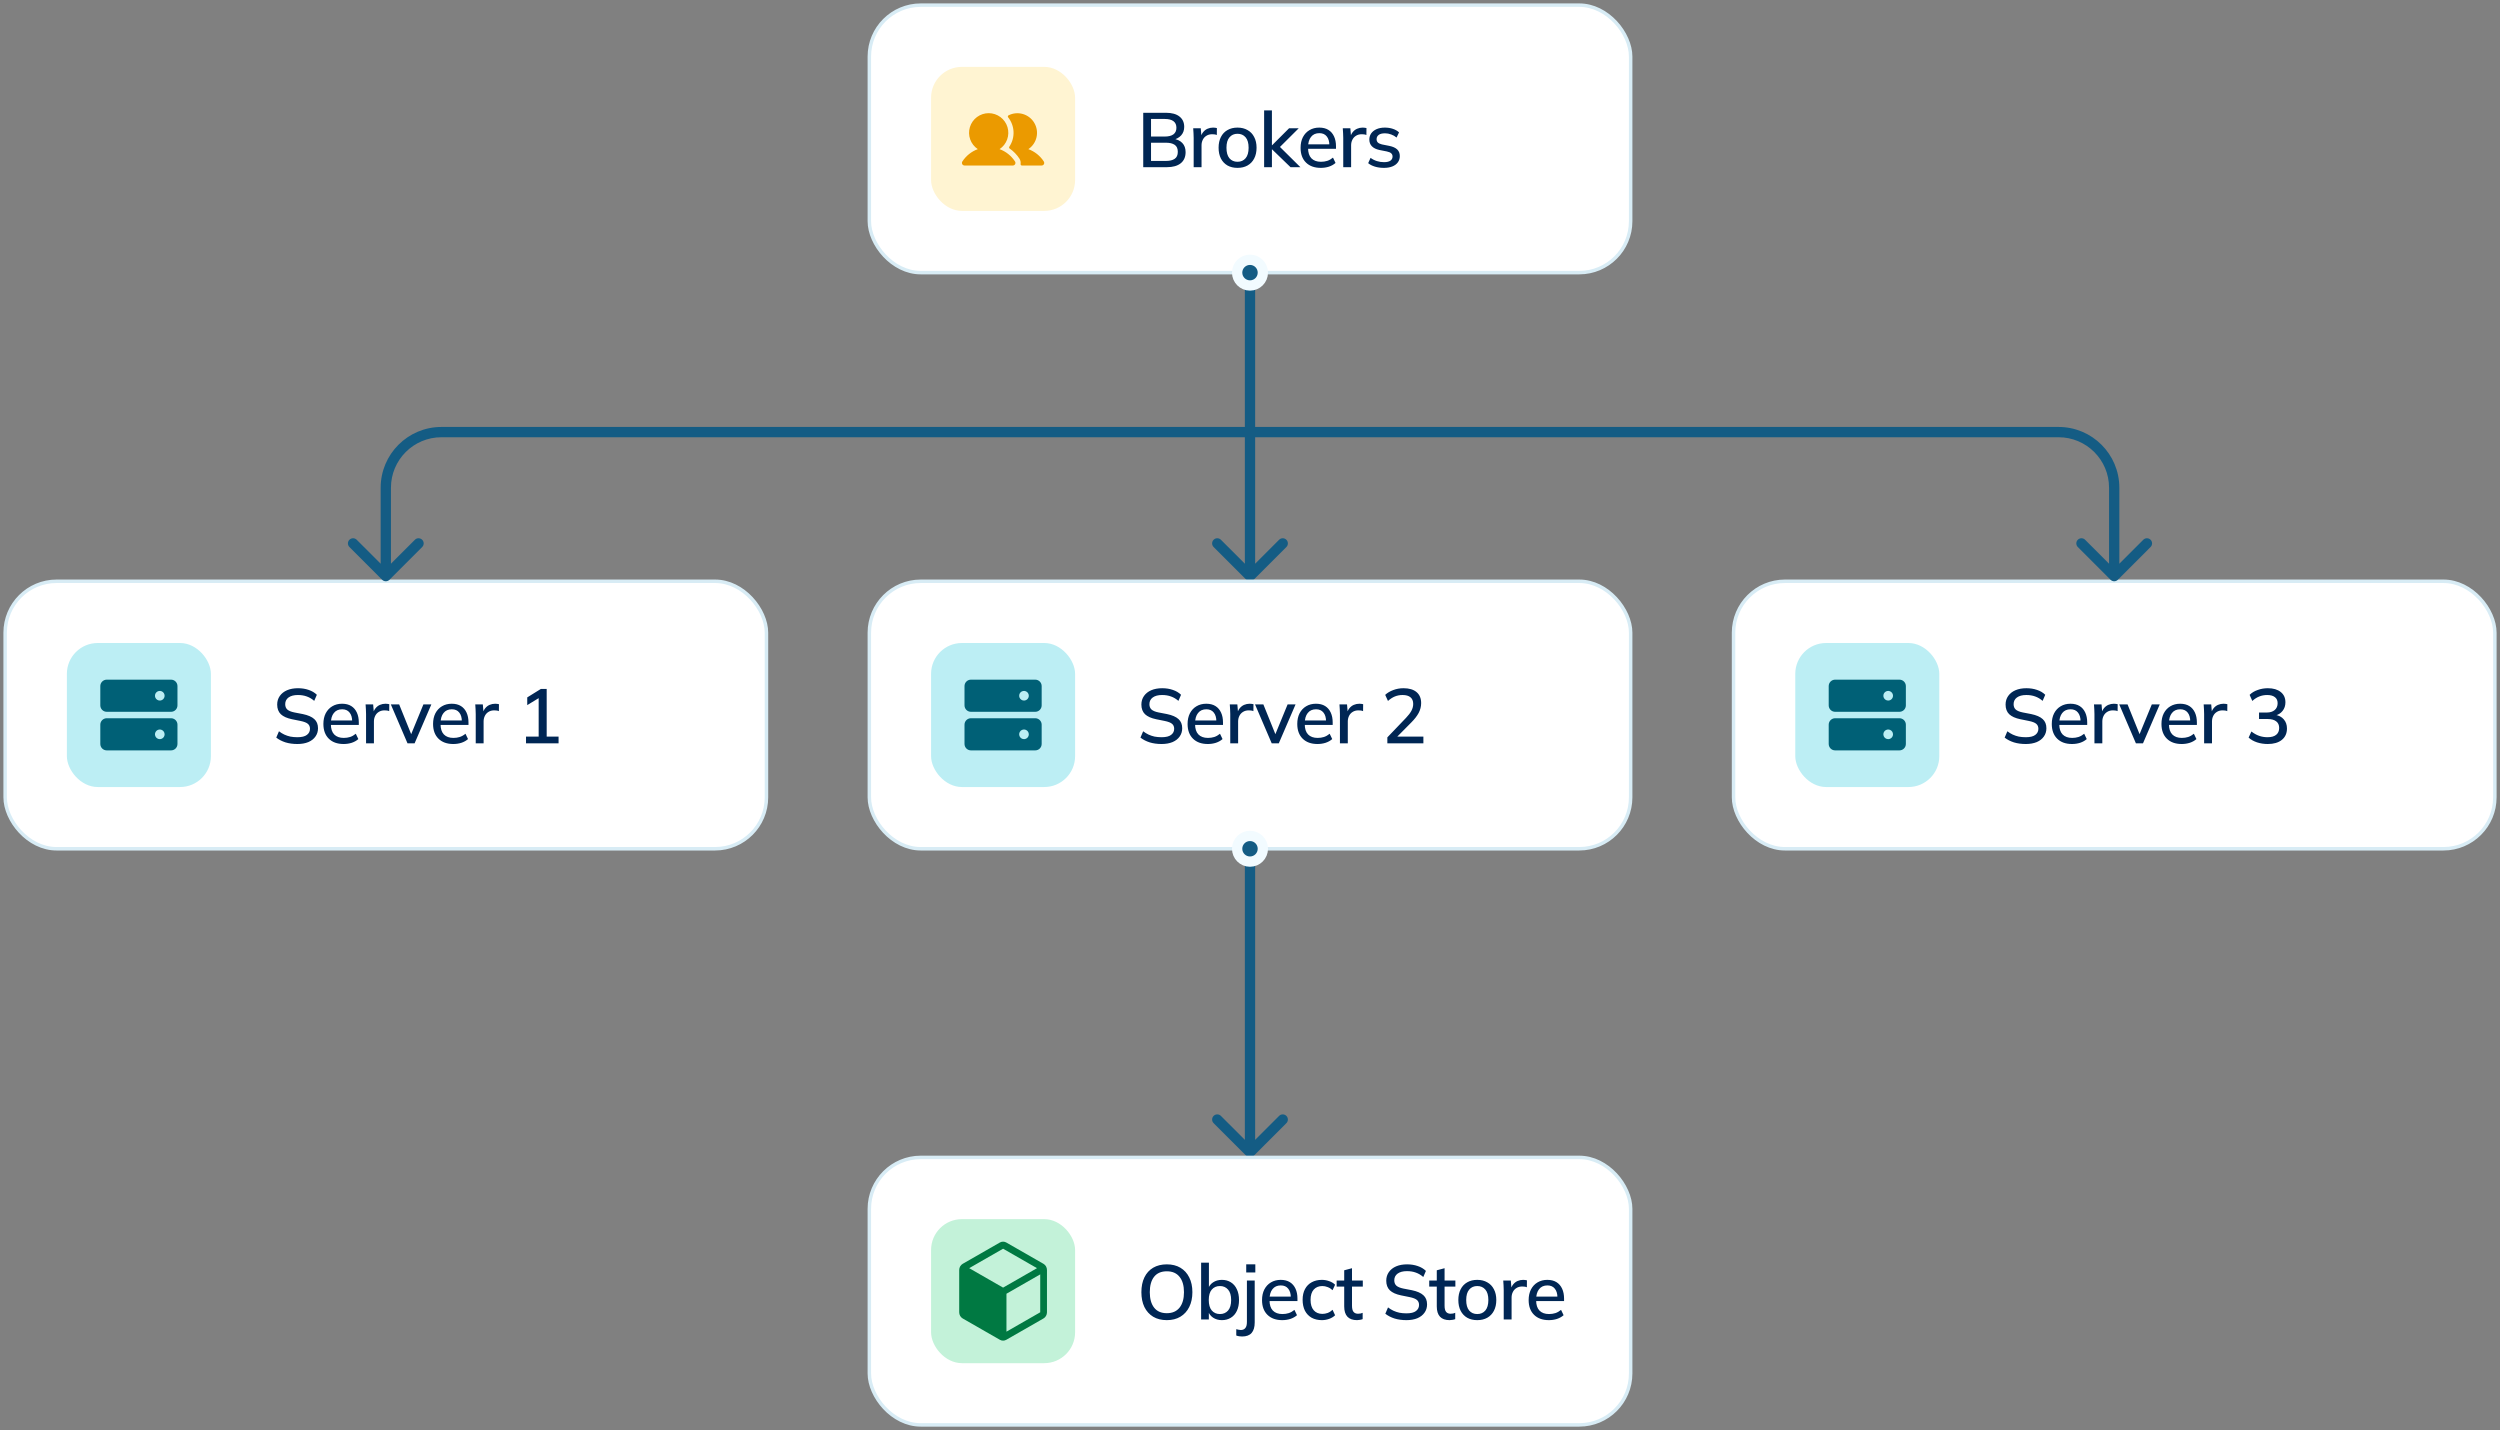 <?xml version="1.0" encoding="UTF-8"?> <svg xmlns="http://www.w3.org/2000/svg" width="486" height="278" viewBox="0 0 486 278" fill="none"><rect x="0" y="0" width="486" height="278" fill="#808080" stroke="none"/><path d="M242.293 112.707C242.683 113.098 243.317 113.098 243.707 112.707L250.071 106.343C250.462 105.953 250.462 105.319 250.071 104.929C249.681 104.538 249.047 104.538 248.657 104.929L243 110.586L237.343 104.929C236.953 104.538 236.319 104.538 235.929 104.929C235.538 105.319 235.538 105.953 235.929 106.343L242.293 112.707ZM242 53L242 112L244 112L244 53L242 53Z" fill="#145C84"></path><path d="M242.293 224.707C242.683 225.098 243.317 225.098 243.707 224.707L250.071 218.343C250.462 217.953 250.462 217.319 250.071 216.929C249.681 216.538 249.047 216.538 248.657 216.929L243 222.586L237.343 216.929C236.953 216.538 236.319 216.538 235.929 216.929C235.538 217.319 235.538 217.953 235.929 218.343L242.293 224.707ZM242 165L242 224L244 224L244 165L242 165Z" fill="#145C84"></path><rect x="169" y="1" width="148" height="52" rx="10" fill="white"></rect><rect x="169" y="1" width="148" height="52" rx="10" stroke="#D8ECF5" stroke-width="0.676"></rect><rect x="181" y="13" width="28" height="28" rx="6" fill="#FFF4D2"></rect><path d="M197.319 31.391C197.369 31.468 197.397 31.557 197.401 31.648C197.405 31.74 197.384 31.831 197.34 31.912C197.296 31.992 197.232 32.059 197.153 32.106C197.074 32.153 196.984 32.178 196.893 32.178H187.509C187.417 32.178 187.327 32.153 187.248 32.106C187.17 32.059 187.105 31.992 187.061 31.912C187.018 31.831 186.997 31.74 187 31.648C187.004 31.557 187.033 31.468 187.083 31.391C187.799 30.289 188.852 29.447 190.086 28.993C189.404 28.539 188.886 27.877 188.609 27.106C188.332 26.335 188.311 25.496 188.548 24.712C188.785 23.927 189.268 23.24 189.926 22.752C190.584 22.264 191.381 22 192.201 22C193.02 22 193.817 22.264 194.475 22.752C195.133 23.24 195.616 23.927 195.854 24.712C196.091 25.496 196.069 26.335 195.792 27.106C195.515 27.877 194.997 28.539 194.316 28.993C195.549 29.447 196.603 30.289 197.319 31.391ZM202.91 31.382C202.194 30.284 201.143 29.446 199.913 28.993C200.718 28.451 201.286 27.622 201.501 26.675C201.717 25.729 201.564 24.736 201.073 23.898C200.582 23.061 199.791 22.442 198.86 22.167C197.929 21.893 196.928 21.983 196.061 22.421C196.028 22.438 195.999 22.462 195.977 22.491C195.954 22.521 195.938 22.555 195.93 22.592C195.922 22.628 195.922 22.666 195.93 22.702C195.938 22.739 195.954 22.773 195.977 22.802C196.621 23.606 196.991 24.595 197.033 25.625C197.074 26.654 196.785 27.67 196.208 28.523C196.17 28.578 196.157 28.647 196.169 28.713C196.182 28.779 196.22 28.837 196.276 28.875C197.029 29.4 197.673 30.066 198.174 30.835C198.376 31.145 198.459 31.517 198.406 31.883C198.401 31.919 198.403 31.956 198.413 31.992C198.422 32.028 198.44 32.06 198.464 32.089C198.488 32.117 198.517 32.139 198.551 32.154C198.584 32.17 198.621 32.178 198.658 32.178H202.493C202.605 32.178 202.714 32.141 202.803 32.073C202.892 32.005 202.956 31.909 202.985 31.801C203.002 31.73 203.005 31.655 202.992 31.583C202.979 31.511 202.951 31.442 202.91 31.382Z" fill="#EB9A00"></path><path d="M222.245 32.5V21.925H226.655C227.795 21.925 228.67 22.165 229.28 22.645C229.9 23.125 230.21 23.8 230.21 24.67C230.21 25.32 230.015 25.865 229.625 26.305C229.235 26.745 228.7 27.04 228.02 27.19V26.965C228.8 27.065 229.405 27.34 229.835 27.79C230.265 28.24 230.48 28.835 230.48 29.575C230.48 30.515 230.16 31.24 229.52 31.75C228.89 32.25 228 32.5 226.85 32.5H222.245ZM223.76 31.285H226.685C227.395 31.285 227.95 31.15 228.35 30.88C228.76 30.61 228.965 30.155 228.965 29.515C228.965 28.875 228.76 28.42 228.35 28.15C227.95 27.88 227.395 27.745 226.685 27.745H223.76V31.285ZM223.76 26.545H226.415C227.175 26.545 227.745 26.4 228.125 26.11C228.505 25.82 228.695 25.395 228.695 24.835C228.695 24.275 228.505 23.85 228.125 23.56C227.745 23.27 227.175 23.125 226.415 23.125H223.76V26.545ZM232.049 32.5V26.815C232.049 26.505 232.039 26.195 232.019 25.885C232.009 25.565 231.989 25.25 231.959 24.94H233.429L233.594 26.89H233.354C233.454 26.42 233.624 26.03 233.864 25.72C234.104 25.41 234.394 25.18 234.734 25.03C235.084 24.88 235.449 24.805 235.829 24.805C235.989 24.805 236.124 24.815 236.234 24.835C236.344 24.845 236.454 24.865 236.564 24.895L236.549 26.245C236.379 26.175 236.229 26.135 236.099 26.125C235.979 26.105 235.829 26.095 235.649 26.095C235.209 26.095 234.834 26.195 234.524 26.395C234.214 26.585 233.979 26.845 233.819 27.175C233.659 27.505 233.579 27.86 233.579 28.24V32.5H232.049ZM240.57 32.635C239.82 32.635 239.17 32.48 238.62 32.17C238.07 31.85 237.645 31.4 237.345 30.82C237.045 30.23 236.895 29.53 236.895 28.72C236.895 27.91 237.045 27.215 237.345 26.635C237.645 26.045 238.07 25.595 238.62 25.285C239.17 24.965 239.82 24.805 240.57 24.805C241.32 24.805 241.97 24.965 242.52 25.285C243.08 25.595 243.51 26.045 243.81 26.635C244.12 27.215 244.275 27.91 244.275 28.72C244.275 29.53 244.12 30.23 243.81 30.82C243.51 31.4 243.08 31.85 242.52 32.17C241.97 32.48 241.32 32.635 240.57 32.635ZM240.57 31.45C241.23 31.45 241.755 31.22 242.145 30.76C242.535 30.3 242.73 29.62 242.73 28.72C242.73 27.82 242.535 27.145 242.145 26.695C241.755 26.235 241.23 26.005 240.57 26.005C239.92 26.005 239.4 26.235 239.01 26.695C238.62 27.145 238.425 27.82 238.425 28.72C238.425 29.62 238.615 30.3 238.995 30.76C239.385 31.22 239.91 31.45 240.57 31.45ZM245.746 32.5V21.46H247.261V28.24H247.291L250.591 24.94H252.466L248.476 28.915L248.491 28.24L252.796 32.5H250.876L247.291 29.035H247.261V32.5H245.746ZM256.763 32.635C255.543 32.635 254.583 32.29 253.883 31.6C253.183 30.91 252.833 29.955 252.833 28.735C252.833 27.945 252.983 27.255 253.283 26.665C253.593 26.075 254.018 25.62 254.558 25.3C255.108 24.97 255.743 24.805 256.463 24.805C257.173 24.805 257.768 24.955 258.248 25.255C258.728 25.555 259.093 25.98 259.343 26.53C259.593 27.07 259.718 27.71 259.718 28.45V28.93H254.018V28.06H258.683L258.428 28.255C258.428 27.505 258.258 26.925 257.918 26.515C257.588 26.095 257.108 25.885 256.478 25.885C255.778 25.885 255.238 26.13 254.858 26.62C254.478 27.1 254.288 27.765 254.288 28.615V28.765C254.288 29.655 254.503 30.325 254.933 30.775C255.373 31.225 255.993 31.45 256.793 31.45C257.233 31.45 257.643 31.39 258.023 31.27C258.413 31.14 258.783 30.93 259.133 30.64L259.628 31.675C259.278 31.985 258.853 32.225 258.353 32.395C257.853 32.555 257.323 32.635 256.763 32.635ZM261.127 32.5V26.815C261.127 26.505 261.117 26.195 261.097 25.885C261.087 25.565 261.067 25.25 261.037 24.94H262.507L262.672 26.89H262.432C262.532 26.42 262.702 26.03 262.942 25.72C263.182 25.41 263.472 25.18 263.812 25.03C264.162 24.88 264.527 24.805 264.907 24.805C265.067 24.805 265.202 24.815 265.312 24.835C265.422 24.845 265.532 24.865 265.642 24.895L265.627 26.245C265.457 26.175 265.307 26.135 265.177 26.125C265.057 26.105 264.907 26.095 264.727 26.095C264.287 26.095 263.912 26.195 263.602 26.395C263.292 26.585 263.057 26.845 262.897 27.175C262.737 27.505 262.657 27.86 262.657 28.24V32.5H261.127ZM269.033 32.635C268.403 32.635 267.823 32.555 267.293 32.395C266.763 32.235 266.323 32.01 265.973 31.72L266.438 30.685C266.808 30.965 267.218 31.175 267.668 31.315C268.118 31.455 268.578 31.525 269.048 31.525C269.598 31.525 270.013 31.43 270.293 31.24C270.573 31.04 270.713 30.77 270.713 30.43C270.713 30.17 270.623 29.96 270.443 29.8C270.273 29.64 269.988 29.52 269.588 29.44L268.148 29.155C267.508 29.015 267.023 28.775 266.693 28.435C266.363 28.095 266.198 27.66 266.198 27.13C266.198 26.68 266.318 26.28 266.558 25.93C266.808 25.58 267.158 25.305 267.608 25.105C268.068 24.905 268.603 24.805 269.213 24.805C269.773 24.805 270.293 24.885 270.773 25.045C271.253 25.205 271.653 25.435 271.973 25.735L271.493 26.74C271.183 26.48 270.833 26.28 270.443 26.14C270.053 25.99 269.658 25.915 269.258 25.915C268.698 25.915 268.283 26.02 268.013 26.23C267.743 26.44 267.608 26.715 267.608 27.055C267.608 27.315 267.688 27.53 267.848 27.7C268.018 27.86 268.283 27.985 268.643 28.075L270.083 28.36C270.763 28.5 271.273 28.73 271.613 29.05C271.953 29.37 272.123 29.8 272.123 30.34C272.123 30.81 271.993 31.22 271.733 31.57C271.473 31.92 271.113 32.185 270.653 32.365C270.193 32.545 269.653 32.635 269.033 32.635Z" fill="#002654"></path><circle cx="243" cy="53" r="2.5" fill="#145C84" stroke="#F2FBFF" stroke-width="2"></circle><rect x="169" y="113" width="148" height="52" rx="10" fill="white"></rect><rect x="169" y="113" width="148" height="52" rx="10" stroke="#D8ECF5" stroke-width="0.676"></rect><rect x="181" y="125" width="28" height="28" rx="6" fill="#BCEEF4"></rect><path d="M201.25 132.125H188.75C188.418 132.125 188.101 132.257 187.866 132.491C187.632 132.726 187.5 133.043 187.5 133.375V137.125C187.5 137.457 187.632 137.774 187.866 138.009C188.101 138.243 188.418 138.375 188.75 138.375H201.25C201.582 138.375 201.899 138.243 202.134 138.009C202.368 137.774 202.5 137.457 202.5 137.125V133.375C202.5 133.043 202.368 132.726 202.134 132.491C201.899 132.257 201.582 132.125 201.25 132.125ZM199.062 136.188C198.877 136.188 198.696 136.133 198.542 136.03C198.387 135.926 198.267 135.78 198.196 135.609C198.125 135.437 198.107 135.249 198.143 135.067C198.179 134.885 198.268 134.718 198.4 134.587C198.531 134.456 198.698 134.367 198.88 134.331C199.061 134.294 199.25 134.313 199.421 134.384C199.593 134.455 199.739 134.575 199.842 134.729C199.945 134.883 200 135.065 200 135.25C200 135.499 199.901 135.737 199.725 135.913C199.55 136.089 199.311 136.188 199.062 136.188Z" fill="#006076"></path><path d="M201.25 139.625H188.75C188.418 139.625 188.101 139.757 187.866 139.991C187.632 140.226 187.5 140.543 187.5 140.875V144.625C187.5 144.957 187.632 145.274 187.866 145.509C188.101 145.743 188.418 145.875 188.75 145.875H201.25C201.582 145.875 201.899 145.743 202.134 145.509C202.368 145.274 202.5 144.957 202.5 144.625V140.875C202.5 140.543 202.368 140.226 202.134 139.991C201.899 139.757 201.582 139.625 201.25 139.625ZM199.062 143.688C198.877 143.688 198.696 143.633 198.542 143.53C198.387 143.426 198.267 143.28 198.196 143.109C198.125 142.937 198.107 142.749 198.143 142.567C198.179 142.385 198.268 142.218 198.4 142.087C198.531 141.956 198.698 141.867 198.88 141.831C199.061 141.794 199.25 141.813 199.421 141.884C199.593 141.955 199.739 142.075 199.842 142.229C199.945 142.383 200 142.565 200 142.75C200 142.999 199.901 143.237 199.725 143.413C199.55 143.589 199.311 143.688 199.062 143.688Z" fill="#006076"></path><path d="M225.815 144.635C224.965 144.635 224.195 144.53 223.505 144.32C222.815 144.1 222.215 143.79 221.705 143.39L222.23 142.16C222.57 142.42 222.92 142.635 223.28 142.805C223.65 142.975 224.04 143.105 224.45 143.195C224.87 143.275 225.325 143.315 225.815 143.315C226.655 143.315 227.27 143.165 227.66 142.865C228.06 142.565 228.26 142.17 228.26 141.68C228.26 141.26 228.12 140.935 227.84 140.705C227.57 140.475 227.09 140.29 226.4 140.15L224.765 139.82C223.795 139.62 223.07 139.295 222.59 138.845C222.12 138.385 221.885 137.76 221.885 136.97C221.885 136.33 222.055 135.77 222.395 135.29C222.735 134.81 223.205 134.44 223.805 134.18C224.415 133.92 225.125 133.79 225.935 133.79C226.685 133.79 227.375 133.9 228.005 134.12C228.635 134.33 229.165 134.645 229.595 135.065L229.085 136.25C228.635 135.86 228.155 135.575 227.645 135.395C227.135 135.205 226.555 135.11 225.905 135.11C225.135 135.11 224.53 135.27 224.09 135.59C223.66 135.91 223.445 136.345 223.445 136.895C223.445 137.335 223.58 137.68 223.85 137.93C224.13 138.18 224.59 138.37 225.23 138.5L226.865 138.815C227.875 139.025 228.62 139.35 229.1 139.79C229.58 140.22 229.82 140.815 229.82 141.575C229.82 142.185 229.655 142.72 229.325 143.18C229.005 143.64 228.545 144 227.945 144.26C227.345 144.51 226.635 144.635 225.815 144.635ZM234.797 144.635C233.577 144.635 232.617 144.29 231.917 143.6C231.217 142.91 230.867 141.955 230.867 140.735C230.867 139.945 231.017 139.255 231.317 138.665C231.627 138.075 232.052 137.62 232.592 137.3C233.142 136.97 233.777 136.805 234.497 136.805C235.207 136.805 235.802 136.955 236.282 137.255C236.762 137.555 237.127 137.98 237.377 138.53C237.627 139.07 237.752 139.71 237.752 140.45V140.93H232.052V140.06H236.717L236.462 140.255C236.462 139.505 236.292 138.925 235.952 138.515C235.622 138.095 235.142 137.885 234.512 137.885C233.812 137.885 233.272 138.13 232.892 138.62C232.512 139.1 232.322 139.765 232.322 140.615V140.765C232.322 141.655 232.537 142.325 232.967 142.775C233.407 143.225 234.027 143.45 234.827 143.45C235.267 143.45 235.677 143.39 236.057 143.27C236.447 143.14 236.817 142.93 237.167 142.64L237.662 143.675C237.312 143.985 236.887 144.225 236.387 144.395C235.887 144.555 235.357 144.635 234.797 144.635ZM239.161 144.5V138.815C239.161 138.505 239.151 138.195 239.131 137.885C239.121 137.565 239.101 137.25 239.071 136.94H240.541L240.706 138.89H240.466C240.566 138.42 240.736 138.03 240.976 137.72C241.216 137.41 241.506 137.18 241.846 137.03C242.196 136.88 242.561 136.805 242.941 136.805C243.101 136.805 243.236 136.815 243.346 136.835C243.456 136.845 243.566 136.865 243.676 136.895L243.661 138.245C243.491 138.175 243.341 138.135 243.211 138.125C243.091 138.105 242.941 138.095 242.761 138.095C242.321 138.095 241.946 138.195 241.636 138.395C241.326 138.585 241.091 138.845 240.931 139.175C240.771 139.505 240.691 139.86 240.691 140.24V144.5H239.161ZM247.219 144.5L243.979 136.94H245.599L248.149 143.255H247.714L250.309 136.94H251.854L248.599 144.5H247.219ZM256.119 144.635C254.899 144.635 253.939 144.29 253.239 143.6C252.539 142.91 252.189 141.955 252.189 140.735C252.189 139.945 252.339 139.255 252.639 138.665C252.949 138.075 253.374 137.62 253.914 137.3C254.464 136.97 255.099 136.805 255.819 136.805C256.529 136.805 257.124 136.955 257.604 137.255C258.084 137.555 258.449 137.98 258.699 138.53C258.949 139.07 259.074 139.71 259.074 140.45V140.93H253.374V140.06H258.039L257.784 140.255C257.784 139.505 257.614 138.925 257.274 138.515C256.944 138.095 256.464 137.885 255.834 137.885C255.134 137.885 254.594 138.13 254.214 138.62C253.834 139.1 253.644 139.765 253.644 140.615V140.765C253.644 141.655 253.859 142.325 254.289 142.775C254.729 143.225 255.349 143.45 256.149 143.45C256.589 143.45 256.999 143.39 257.379 143.27C257.769 143.14 258.139 142.93 258.489 142.64L258.984 143.675C258.634 143.985 258.209 144.225 257.709 144.395C257.209 144.555 256.679 144.635 256.119 144.635ZM260.482 144.5V138.815C260.482 138.505 260.472 138.195 260.452 137.885C260.442 137.565 260.422 137.25 260.392 136.94H261.862L262.027 138.89H261.787C261.887 138.42 262.057 138.03 262.297 137.72C262.537 137.41 262.827 137.18 263.167 137.03C263.517 136.88 263.882 136.805 264.262 136.805C264.422 136.805 264.557 136.815 264.667 136.835C264.777 136.845 264.887 136.865 264.997 136.895L264.982 138.245C264.812 138.175 264.662 138.135 264.532 138.125C264.412 138.105 264.262 138.095 264.082 138.095C263.642 138.095 263.267 138.195 262.957 138.395C262.647 138.585 262.412 138.845 262.252 139.175C262.092 139.505 262.012 139.86 262.012 140.24V144.5H260.482ZM269.701 144.5V143.345L273.331 139.55C273.801 139.06 274.151 138.6 274.381 138.17C274.611 137.74 274.726 137.295 274.726 136.835C274.726 136.265 274.546 135.835 274.186 135.545C273.836 135.255 273.326 135.11 272.656 135.11C272.126 135.11 271.626 135.205 271.156 135.395C270.696 135.585 270.251 135.875 269.821 136.265L269.281 135.08C269.701 134.69 270.221 134.38 270.841 134.15C271.471 133.91 272.136 133.79 272.836 133.79C273.936 133.79 274.781 134.04 275.371 134.54C275.971 135.04 276.271 135.755 276.271 136.685C276.271 137.345 276.111 137.98 275.791 138.59C275.471 139.19 274.991 139.81 274.351 140.45L271.216 143.615V143.195H276.706V144.5H269.701Z" fill="#002654"></path><rect x="1" y="113" width="148" height="52" rx="10" fill="white"></rect><rect x="1" y="113" width="148" height="52" rx="10" stroke="#D8ECF5" stroke-width="0.676"></rect><rect x="13" y="125" width="28" height="28" rx="6" fill="#BCEEF4"></rect><path d="M33.25 132.125H20.75C20.419 132.125 20.101 132.257 19.866 132.491C19.632 132.726 19.5 133.043 19.5 133.375V137.125C19.5 137.457 19.632 137.774 19.866 138.009C20.101 138.243 20.419 138.375 20.75 138.375H33.25C33.581 138.375 33.9 138.243 34.134 138.009C34.368 137.774 34.5 137.457 34.5 137.125V133.375C34.5 133.043 34.368 132.726 34.134 132.491C33.9 132.257 33.581 132.125 33.25 132.125ZM31.062 136.188C30.877 136.188 30.696 136.133 30.542 136.03C30.387 135.926 30.267 135.78 30.196 135.609C30.125 135.437 30.107 135.249 30.143 135.067C30.179 134.885 30.268 134.718 30.4 134.587C30.531 134.456 30.698 134.367 30.88 134.331C31.061 134.294 31.25 134.313 31.421 134.384C31.593 134.455 31.739 134.575 31.842 134.729C31.945 134.883 32 135.065 32 135.25C32 135.499 31.901 135.737 31.725 135.913C31.55 136.089 31.311 136.188 31.062 136.188Z" fill="#006076"></path><path d="M33.25 139.625H20.75C20.419 139.625 20.101 139.757 19.866 139.991C19.632 140.226 19.5 140.543 19.5 140.875V144.625C19.5 144.957 19.632 145.274 19.866 145.509C20.101 145.743 20.419 145.875 20.75 145.875H33.25C33.581 145.875 33.9 145.743 34.134 145.509C34.368 145.274 34.5 144.957 34.5 144.625V140.875C34.5 140.543 34.368 140.226 34.134 139.991C33.9 139.757 33.581 139.625 33.25 139.625ZM31.062 143.688C30.877 143.688 30.696 143.633 30.542 143.53C30.387 143.426 30.267 143.28 30.196 143.109C30.125 142.937 30.107 142.749 30.143 142.567C30.179 142.385 30.268 142.218 30.4 142.087C30.531 141.956 30.698 141.867 30.88 141.831C31.061 141.794 31.25 141.813 31.421 141.884C31.593 141.955 31.739 142.075 31.842 142.229C31.945 142.383 32 142.565 32 142.75C32 142.999 31.901 143.237 31.725 143.413C31.55 143.589 31.311 143.688 31.062 143.688Z" fill="#006076"></path><path d="M57.815 144.635C56.965 144.635 56.195 144.53 55.505 144.32C54.815 144.1 54.215 143.79 53.705 143.39L54.23 142.16C54.57 142.42 54.92 142.635 55.28 142.805C55.65 142.975 56.04 143.105 56.45 143.195C56.87 143.275 57.325 143.315 57.815 143.315C58.655 143.315 59.27 143.165 59.66 142.865C60.06 142.565 60.26 142.17 60.26 141.68C60.26 141.26 60.12 140.935 59.84 140.705C59.57 140.475 59.09 140.29 58.4 140.15L56.765 139.82C55.795 139.62 55.07 139.295 54.59 138.845C54.12 138.385 53.885 137.76 53.885 136.97C53.885 136.33 54.055 135.77 54.395 135.29C54.735 134.81 55.205 134.44 55.805 134.18C56.415 133.92 57.125 133.79 57.935 133.79C58.685 133.79 59.375 133.9 60.005 134.12C60.635 134.33 61.165 134.645 61.595 135.065L61.085 136.25C60.635 135.86 60.155 135.575 59.645 135.395C59.135 135.205 58.555 135.11 57.905 135.11C57.135 135.11 56.53 135.27 56.09 135.59C55.66 135.91 55.445 136.345 55.445 136.895C55.445 137.335 55.58 137.68 55.85 137.93C56.13 138.18 56.59 138.37 57.23 138.5L58.865 138.815C59.875 139.025 60.62 139.35 61.1 139.79C61.58 140.22 61.82 140.815 61.82 141.575C61.82 142.185 61.655 142.72 61.325 143.18C61.005 143.64 60.545 144 59.945 144.26C59.345 144.51 58.635 144.635 57.815 144.635ZM66.797 144.635C65.577 144.635 64.617 144.29 63.917 143.6C63.217 142.91 62.867 141.955 62.867 140.735C62.867 139.945 63.017 139.255 63.317 138.665C63.627 138.075 64.052 137.62 64.592 137.3C65.142 136.97 65.777 136.805 66.497 136.805C67.207 136.805 67.802 136.955 68.282 137.255C68.762 137.555 69.127 137.98 69.377 138.53C69.627 139.07 69.752 139.71 69.752 140.45V140.93H64.052V140.06H68.717L68.462 140.255C68.462 139.505 68.292 138.925 67.952 138.515C67.622 138.095 67.142 137.885 66.512 137.885C65.812 137.885 65.272 138.13 64.892 138.62C64.512 139.1 64.322 139.765 64.322 140.615V140.765C64.322 141.655 64.537 142.325 64.967 142.775C65.407 143.225 66.027 143.45 66.827 143.45C67.267 143.45 67.677 143.39 68.057 143.27C68.447 143.14 68.817 142.93 69.167 142.64L69.662 143.675C69.312 143.985 68.887 144.225 68.387 144.395C67.887 144.555 67.357 144.635 66.797 144.635ZM71.161 144.5V138.815C71.161 138.505 71.151 138.195 71.131 137.885C71.121 137.565 71.101 137.25 71.071 136.94H72.541L72.706 138.89H72.466C72.566 138.42 72.736 138.03 72.976 137.72C73.216 137.41 73.506 137.18 73.846 137.03C74.196 136.88 74.561 136.805 74.941 136.805C75.101 136.805 75.236 136.815 75.346 136.835C75.456 136.845 75.566 136.865 75.676 136.895L75.661 138.245C75.491 138.175 75.341 138.135 75.211 138.125C75.091 138.105 74.941 138.095 74.761 138.095C74.321 138.095 73.946 138.195 73.636 138.395C73.326 138.585 73.091 138.845 72.931 139.175C72.771 139.505 72.691 139.86 72.691 140.24V144.5H71.161ZM79.219 144.5L75.979 136.94H77.599L80.149 143.255H79.714L82.309 136.94H83.854L80.599 144.5H79.219ZM88.119 144.635C86.899 144.635 85.939 144.29 85.239 143.6C84.539 142.91 84.189 141.955 84.189 140.735C84.189 139.945 84.339 139.255 84.639 138.665C84.949 138.075 85.374 137.62 85.914 137.3C86.464 136.97 87.099 136.805 87.819 136.805C88.529 136.805 89.124 136.955 89.604 137.255C90.084 137.555 90.449 137.98 90.699 138.53C90.949 139.07 91.074 139.71 91.074 140.45V140.93H85.374V140.06H90.039L89.784 140.255C89.784 139.505 89.614 138.925 89.274 138.515C88.944 138.095 88.464 137.885 87.834 137.885C87.134 137.885 86.594 138.13 86.214 138.62C85.834 139.1 85.644 139.765 85.644 140.615V140.765C85.644 141.655 85.859 142.325 86.289 142.775C86.729 143.225 87.349 143.45 88.149 143.45C88.589 143.45 88.999 143.39 89.379 143.27C89.769 143.14 90.139 142.93 90.489 142.64L90.984 143.675C90.634 143.985 90.209 144.225 89.709 144.395C89.209 144.555 88.679 144.635 88.119 144.635ZM92.482 144.5V138.815C92.482 138.505 92.472 138.195 92.452 137.885C92.442 137.565 92.422 137.25 92.392 136.94H93.862L94.027 138.89H93.787C93.887 138.42 94.057 138.03 94.297 137.72C94.537 137.41 94.827 137.18 95.167 137.03C95.517 136.88 95.882 136.805 96.262 136.805C96.422 136.805 96.557 136.815 96.667 136.835C96.777 136.845 96.887 136.865 96.997 136.895L96.982 138.245C96.812 138.175 96.662 138.135 96.532 138.125C96.412 138.105 96.262 138.095 96.082 138.095C95.642 138.095 95.267 138.195 94.957 138.395C94.647 138.585 94.412 138.845 94.252 139.175C94.092 139.505 94.012 139.86 94.012 140.24V144.5H92.482ZM102.256 144.5V143.195H104.716V135.245H105.496L102.496 137.075V135.575L105.151 133.925H106.276V143.195H108.586V144.5H102.256Z" fill="#002654"></path><rect x="337" y="113" width="148" height="52" rx="10" fill="white"></rect><rect x="337" y="113" width="148" height="52" rx="10" stroke="#D8ECF5" stroke-width="0.676"></rect><rect x="349" y="125" width="28" height="28" rx="6" fill="#BCEEF4"></rect><path d="M369.25 132.125H356.75C356.418 132.125 356.101 132.257 355.866 132.491C355.632 132.726 355.5 133.043 355.5 133.375V137.125C355.5 137.457 355.632 137.774 355.866 138.009C356.101 138.243 356.418 138.375 356.75 138.375H369.25C369.582 138.375 369.899 138.243 370.134 138.009C370.368 137.774 370.5 137.457 370.5 137.125V133.375C370.5 133.043 370.368 132.726 370.134 132.491C369.899 132.257 369.582 132.125 369.25 132.125ZM367.062 136.188C366.877 136.188 366.696 136.133 366.542 136.03C366.387 135.926 366.267 135.78 366.196 135.609C366.125 135.437 366.107 135.249 366.143 135.067C366.179 134.885 366.268 134.718 366.4 134.587C366.531 134.456 366.698 134.367 366.88 134.331C367.061 134.294 367.25 134.313 367.421 134.384C367.593 134.455 367.739 134.575 367.842 134.729C367.945 134.883 368 135.065 368 135.25C368 135.499 367.901 135.737 367.725 135.913C367.55 136.089 367.311 136.188 367.062 136.188Z" fill="#006076"></path><path d="M369.25 139.625H356.75C356.418 139.625 356.101 139.757 355.866 139.991C355.632 140.226 355.5 140.543 355.5 140.875V144.625C355.5 144.957 355.632 145.274 355.866 145.509C356.101 145.743 356.418 145.875 356.75 145.875H369.25C369.582 145.875 369.899 145.743 370.134 145.509C370.368 145.274 370.5 144.957 370.5 144.625V140.875C370.5 140.543 370.368 140.226 370.134 139.991C369.899 139.757 369.582 139.625 369.25 139.625ZM367.062 143.688C366.877 143.688 366.696 143.633 366.542 143.53C366.387 143.426 366.267 143.28 366.196 143.109C366.125 142.937 366.107 142.749 366.143 142.567C366.179 142.385 366.268 142.218 366.4 142.087C366.531 141.956 366.698 141.867 366.88 141.831C367.061 141.794 367.25 141.813 367.421 141.884C367.593 141.955 367.739 142.075 367.842 142.229C367.945 142.383 368 142.565 368 142.75C368 142.999 367.901 143.237 367.725 143.413C367.55 143.589 367.311 143.688 367.062 143.688Z" fill="#006076"></path><path d="M393.815 144.635C392.965 144.635 392.195 144.53 391.505 144.32C390.815 144.1 390.215 143.79 389.705 143.39L390.23 142.16C390.57 142.42 390.92 142.635 391.28 142.805C391.65 142.975 392.04 143.105 392.45 143.195C392.87 143.275 393.325 143.315 393.815 143.315C394.655 143.315 395.27 143.165 395.66 142.865C396.06 142.565 396.26 142.17 396.26 141.68C396.26 141.26 396.12 140.935 395.84 140.705C395.57 140.475 395.09 140.29 394.4 140.15L392.765 139.82C391.795 139.62 391.07 139.295 390.59 138.845C390.12 138.385 389.885 137.76 389.885 136.97C389.885 136.33 390.055 135.77 390.395 135.29C390.735 134.81 391.205 134.44 391.805 134.18C392.415 133.92 393.125 133.79 393.935 133.79C394.685 133.79 395.375 133.9 396.005 134.12C396.635 134.33 397.165 134.645 397.595 135.065L397.085 136.25C396.635 135.86 396.155 135.575 395.645 135.395C395.135 135.205 394.555 135.11 393.905 135.11C393.135 135.11 392.53 135.27 392.09 135.59C391.66 135.91 391.445 136.345 391.445 136.895C391.445 137.335 391.58 137.68 391.85 137.93C392.13 138.18 392.59 138.37 393.23 138.5L394.865 138.815C395.875 139.025 396.62 139.35 397.1 139.79C397.58 140.22 397.82 140.815 397.82 141.575C397.82 142.185 397.655 142.72 397.325 143.18C397.005 143.64 396.545 144 395.945 144.26C395.345 144.51 394.635 144.635 393.815 144.635ZM402.797 144.635C401.577 144.635 400.617 144.29 399.917 143.6C399.217 142.91 398.867 141.955 398.867 140.735C398.867 139.945 399.017 139.255 399.317 138.665C399.627 138.075 400.052 137.62 400.592 137.3C401.142 136.97 401.777 136.805 402.497 136.805C403.207 136.805 403.802 136.955 404.282 137.255C404.762 137.555 405.127 137.98 405.377 138.53C405.627 139.07 405.752 139.71 405.752 140.45V140.93H400.052V140.06H404.717L404.462 140.255C404.462 139.505 404.292 138.925 403.952 138.515C403.622 138.095 403.142 137.885 402.512 137.885C401.812 137.885 401.272 138.13 400.892 138.62C400.512 139.1 400.322 139.765 400.322 140.615V140.765C400.322 141.655 400.537 142.325 400.967 142.775C401.407 143.225 402.027 143.45 402.827 143.45C403.267 143.45 403.677 143.39 404.057 143.27C404.447 143.14 404.817 142.93 405.167 142.64L405.662 143.675C405.312 143.985 404.887 144.225 404.387 144.395C403.887 144.555 403.357 144.635 402.797 144.635ZM407.161 144.5V138.815C407.161 138.505 407.151 138.195 407.131 137.885C407.121 137.565 407.101 137.25 407.071 136.94H408.541L408.706 138.89H408.466C408.566 138.42 408.736 138.03 408.976 137.72C409.216 137.41 409.506 137.18 409.846 137.03C410.196 136.88 410.561 136.805 410.941 136.805C411.101 136.805 411.236 136.815 411.346 136.835C411.456 136.845 411.566 136.865 411.676 136.895L411.661 138.245C411.491 138.175 411.341 138.135 411.211 138.125C411.091 138.105 410.941 138.095 410.761 138.095C410.321 138.095 409.946 138.195 409.636 138.395C409.326 138.585 409.091 138.845 408.931 139.175C408.771 139.505 408.691 139.86 408.691 140.24V144.5H407.161ZM415.219 144.5L411.979 136.94H413.599L416.149 143.255H415.714L418.309 136.94H419.854L416.599 144.5H415.219ZM424.119 144.635C422.899 144.635 421.939 144.29 421.239 143.6C420.539 142.91 420.189 141.955 420.189 140.735C420.189 139.945 420.339 139.255 420.639 138.665C420.949 138.075 421.374 137.62 421.914 137.3C422.464 136.97 423.099 136.805 423.819 136.805C424.529 136.805 425.124 136.955 425.604 137.255C426.084 137.555 426.449 137.98 426.699 138.53C426.949 139.07 427.074 139.71 427.074 140.45V140.93H421.374V140.06H426.039L425.784 140.255C425.784 139.505 425.614 138.925 425.274 138.515C424.944 138.095 424.464 137.885 423.834 137.885C423.134 137.885 422.594 138.13 422.214 138.62C421.834 139.1 421.644 139.765 421.644 140.615V140.765C421.644 141.655 421.859 142.325 422.289 142.775C422.729 143.225 423.349 143.45 424.149 143.45C424.589 143.45 424.999 143.39 425.379 143.27C425.769 143.14 426.139 142.93 426.489 142.64L426.984 143.675C426.634 143.985 426.209 144.225 425.709 144.395C425.209 144.555 424.679 144.635 424.119 144.635ZM428.482 144.5V138.815C428.482 138.505 428.472 138.195 428.452 137.885C428.442 137.565 428.422 137.25 428.392 136.94H429.862L430.027 138.89H429.787C429.887 138.42 430.057 138.03 430.297 137.72C430.537 137.41 430.827 137.18 431.167 137.03C431.517 136.88 431.882 136.805 432.262 136.805C432.422 136.805 432.557 136.815 432.667 136.835C432.777 136.845 432.887 136.865 432.997 136.895L432.982 138.245C432.812 138.175 432.662 138.135 432.532 138.125C432.412 138.105 432.262 138.095 432.082 138.095C431.642 138.095 431.267 138.195 430.957 138.395C430.647 138.585 430.412 138.845 430.252 139.175C430.092 139.505 430.012 139.86 430.012 140.24V144.5H428.482ZM440.851 144.635C440.131 144.635 439.441 144.53 438.781 144.32C438.121 144.1 437.571 143.79 437.131 143.39L437.671 142.205C438.161 142.585 438.661 142.865 439.171 143.045C439.681 143.225 440.226 143.315 440.806 143.315C441.546 143.315 442.106 143.16 442.486 142.85C442.876 142.54 443.071 142.095 443.071 141.515C443.071 140.945 442.876 140.515 442.486 140.225C442.106 139.925 441.541 139.775 440.791 139.775H439.156V138.515H440.671C441.311 138.515 441.821 138.355 442.201 138.035C442.581 137.705 442.771 137.26 442.771 136.7C442.771 136.19 442.596 135.8 442.246 135.53C441.896 135.25 441.396 135.11 440.746 135.11C439.646 135.11 438.681 135.495 437.851 136.265L437.326 135.08C437.736 134.67 438.256 134.355 438.886 134.135C439.516 133.905 440.176 133.79 440.866 133.79C441.926 133.79 442.761 134.035 443.371 134.525C443.981 135.005 444.286 135.675 444.286 136.535C444.286 137.185 444.101 137.74 443.731 138.2C443.371 138.66 442.876 138.965 442.246 139.115V138.95C442.996 139.07 443.571 139.37 443.971 139.85C444.381 140.32 444.586 140.91 444.586 141.62C444.586 142.56 444.251 143.3 443.581 143.84C442.921 144.37 442.011 144.635 440.851 144.635Z" fill="#002654"></path><rect x="169" y="225" width="148" height="52" rx="10" fill="white"></rect><rect x="169" y="225" width="148" height="52" rx="10" stroke="#D8ECF5" stroke-width="0.676"></rect><rect x="181" y="237" width="28" height="28" rx="6" fill="#C3F2D9"></rect><g clip-path="url(#clip0_1205_9399)"><path d="M202.849 245.685L195.63 241.547C195.437 241.435 195.22 241.377 195 241.377C194.78 241.377 194.563 241.435 194.37 241.547L187.151 245.687C186.945 245.805 186.773 245.979 186.653 246.19C186.533 246.402 186.469 246.643 186.469 246.89V255.109C186.469 255.355 186.533 255.596 186.653 255.808C186.773 256.02 186.945 256.194 187.151 256.312L194.37 260.451C194.563 260.563 194.78 260.622 195 260.622C195.22 260.622 195.437 260.563 195.63 260.451L202.849 256.312C203.055 256.194 203.227 256.02 203.347 255.808C203.467 255.596 203.531 255.355 203.531 255.109V246.891C203.531 246.644 203.468 246.402 203.348 246.19C203.228 245.978 203.055 245.803 202.849 245.685ZM195 250.313L188.409 246.531L195 242.75L201.591 246.531L195 250.313ZM195.656 258.875V251.501L202.219 247.739V255.109L195.656 258.875Z" fill="#007942"></path></g><path d="M221.885 251.205C221.885 250.095 222.08 249.135 222.47 248.325C222.86 247.515 223.425 246.89 224.165 246.45C224.915 246.01 225.805 245.79 226.835 245.79C227.855 245.79 228.735 246.01 229.475 246.45C230.215 246.89 230.785 247.515 231.185 248.325C231.595 249.135 231.8 250.09 231.8 251.19C231.8 252.3 231.595 253.265 231.185 254.085C230.785 254.895 230.21 255.525 229.46 255.975C228.72 256.415 227.845 256.635 226.835 256.635C225.805 256.635 224.92 256.415 224.18 255.975C223.44 255.525 222.87 254.895 222.47 254.085C222.08 253.265 221.885 252.305 221.885 251.205ZM223.52 251.205C223.52 252.485 223.8 253.485 224.36 254.205C224.92 254.925 225.745 255.285 226.835 255.285C227.895 255.285 228.715 254.93 229.295 254.22C229.875 253.5 230.165 252.495 230.165 251.205C230.165 249.915 229.875 248.915 229.295 248.205C228.725 247.495 227.905 247.14 226.835 247.14C225.745 247.14 224.92 247.495 224.36 248.205C223.8 248.915 223.52 249.915 223.52 251.205ZM237.534 256.635C236.874 256.635 236.299 256.47 235.809 256.14C235.319 255.81 234.994 255.36 234.834 254.79H234.999V256.5H233.499V245.46H235.014V250.62H234.834C235.004 250.06 235.329 249.62 235.809 249.3C236.299 248.97 236.874 248.805 237.534 248.805C238.204 248.805 238.789 248.965 239.289 249.285C239.789 249.595 240.174 250.045 240.444 250.635C240.724 251.215 240.864 251.915 240.864 252.735C240.864 253.545 240.724 254.245 240.444 254.835C240.174 255.415 239.784 255.86 239.274 256.17C238.774 256.48 238.194 256.635 237.534 256.635ZM237.159 255.45C237.809 255.45 238.334 255.225 238.734 254.775C239.134 254.315 239.334 253.635 239.334 252.735C239.334 251.825 239.134 251.145 238.734 250.695C238.334 250.235 237.809 250.005 237.159 250.005C236.499 250.005 235.969 250.235 235.569 250.695C235.179 251.145 234.984 251.82 234.984 252.72C234.984 253.62 235.179 254.3 235.569 254.76C235.969 255.22 236.499 255.45 237.159 255.45ZM241.455 259.815C241.295 259.815 241.11 259.8 240.9 259.77C240.68 259.74 240.49 259.69 240.33 259.62V258.39C240.46 258.43 240.605 258.465 240.765 258.495C240.915 258.535 241.06 258.555 241.2 258.555C241.59 258.555 241.885 258.43 242.085 258.18C242.295 257.94 242.4 257.54 242.4 256.98V248.94H243.915V257.085C243.915 257.985 243.715 258.665 243.315 259.125C242.915 259.585 242.295 259.815 241.455 259.815ZM242.265 247.365V245.79H244.035V247.365H242.265ZM249.27 256.635C248.05 256.635 247.09 256.29 246.39 255.6C245.69 254.91 245.34 253.955 245.34 252.735C245.34 251.945 245.49 251.255 245.79 250.665C246.1 250.075 246.525 249.62 247.065 249.3C247.615 248.97 248.25 248.805 248.97 248.805C249.68 248.805 250.275 248.955 250.755 249.255C251.235 249.555 251.6 249.98 251.85 250.53C252.1 251.07 252.225 251.71 252.225 252.45V252.93H246.525V252.06H251.19L250.935 252.255C250.935 251.505 250.765 250.925 250.425 250.515C250.095 250.095 249.615 249.885 248.985 249.885C248.285 249.885 247.745 250.13 247.365 250.62C246.985 251.1 246.795 251.765 246.795 252.615V252.765C246.795 253.655 247.01 254.325 247.44 254.775C247.88 255.225 248.5 255.45 249.3 255.45C249.74 255.45 250.15 255.39 250.53 255.27C250.92 255.14 251.29 254.93 251.64 254.64L252.135 255.675C251.785 255.985 251.36 256.225 250.86 256.395C250.36 256.555 249.83 256.635 249.27 256.635ZM256.979 256.635C256.219 256.635 255.554 256.48 254.984 256.17C254.424 255.85 253.989 255.395 253.679 254.805C253.379 254.205 253.229 253.495 253.229 252.675C253.229 251.865 253.384 251.17 253.694 250.59C254.004 250.01 254.439 249.57 254.999 249.27C255.559 248.96 256.219 248.805 256.979 248.805C257.469 248.805 257.944 248.89 258.404 249.06C258.864 249.22 259.244 249.45 259.544 249.75L259.049 250.815C258.769 250.545 258.454 250.345 258.104 250.215C257.754 250.075 257.414 250.005 257.084 250.005C256.364 250.005 255.799 250.235 255.389 250.695C254.979 251.155 254.774 251.82 254.774 252.69C254.774 253.57 254.979 254.245 255.389 254.715C255.799 255.185 256.364 255.42 257.084 255.42C257.404 255.42 257.739 255.36 258.089 255.24C258.439 255.11 258.759 254.905 259.049 254.625L259.544 255.69C259.234 255.99 258.844 256.225 258.374 256.395C257.914 256.555 257.449 256.635 256.979 256.635ZM263.804 256.635C262.984 256.635 262.364 256.415 261.944 255.975C261.524 255.525 261.314 254.855 261.314 253.965V250.11H259.844V248.94H261.314V246.945L262.829 246.54V248.94H264.929V250.11H262.829V253.83C262.829 254.39 262.929 254.79 263.129 255.03C263.329 255.27 263.619 255.39 263.999 255.39C264.189 255.39 264.354 255.375 264.494 255.345C264.644 255.305 264.779 255.26 264.899 255.21V256.44C264.749 256.5 264.574 256.545 264.374 256.575C264.174 256.615 263.984 256.635 263.804 256.635ZM273.417 256.635C272.567 256.635 271.797 256.53 271.107 256.32C270.417 256.1 269.817 255.79 269.307 255.39L269.832 254.16C270.172 254.42 270.522 254.635 270.882 254.805C271.252 254.975 271.642 255.105 272.052 255.195C272.472 255.275 272.927 255.315 273.417 255.315C274.257 255.315 274.872 255.165 275.262 254.865C275.662 254.565 275.862 254.17 275.862 253.68C275.862 253.26 275.722 252.935 275.442 252.705C275.172 252.475 274.692 252.29 274.002 252.15L272.367 251.82C271.397 251.62 270.672 251.295 270.192 250.845C269.722 250.385 269.487 249.76 269.487 248.97C269.487 248.33 269.657 247.77 269.997 247.29C270.337 246.81 270.807 246.44 271.407 246.18C272.017 245.92 272.727 245.79 273.537 245.79C274.287 245.79 274.977 245.9 275.607 246.12C276.237 246.33 276.767 246.645 277.197 247.065L276.687 248.25C276.237 247.86 275.757 247.575 275.247 247.395C274.737 247.205 274.157 247.11 273.507 247.11C272.737 247.11 272.132 247.27 271.692 247.59C271.262 247.91 271.047 248.345 271.047 248.895C271.047 249.335 271.182 249.68 271.452 249.93C271.732 250.18 272.192 250.37 272.832 250.5L274.467 250.815C275.477 251.025 276.222 251.35 276.702 251.79C277.182 252.22 277.422 252.815 277.422 253.575C277.422 254.185 277.257 254.72 276.927 255.18C276.607 255.64 276.147 256 275.547 256.26C274.947 256.51 274.237 256.635 273.417 256.635ZM281.8 256.635C280.98 256.635 280.36 256.415 279.94 255.975C279.52 255.525 279.31 254.855 279.31 253.965V250.11H277.84V248.94H279.31V246.945L280.825 246.54V248.94H282.925V250.11H280.825V253.83C280.825 254.39 280.925 254.79 281.125 255.03C281.325 255.27 281.615 255.39 281.995 255.39C282.185 255.39 282.35 255.375 282.49 255.345C282.64 255.305 282.775 255.26 282.895 255.21V256.44C282.745 256.5 282.57 256.545 282.37 256.575C282.17 256.615 281.98 256.635 281.8 256.635ZM287.176 256.635C286.426 256.635 285.776 256.48 285.226 256.17C284.676 255.85 284.251 255.4 283.951 254.82C283.651 254.23 283.501 253.53 283.501 252.72C283.501 251.91 283.651 251.215 283.951 250.635C284.251 250.045 284.676 249.595 285.226 249.285C285.776 248.965 286.426 248.805 287.176 248.805C287.926 248.805 288.576 248.965 289.126 249.285C289.686 249.595 290.116 250.045 290.416 250.635C290.726 251.215 290.881 251.91 290.881 252.72C290.881 253.53 290.726 254.23 290.416 254.82C290.116 255.4 289.686 255.85 289.126 256.17C288.576 256.48 287.926 256.635 287.176 256.635ZM287.176 255.45C287.836 255.45 288.361 255.22 288.751 254.76C289.141 254.3 289.336 253.62 289.336 252.72C289.336 251.82 289.141 251.145 288.751 250.695C288.361 250.235 287.836 250.005 287.176 250.005C286.526 250.005 286.006 250.235 285.616 250.695C285.226 251.145 285.031 251.82 285.031 252.72C285.031 253.62 285.221 254.3 285.601 254.76C285.991 255.22 286.516 255.45 287.176 255.45ZM292.322 256.5V250.815C292.322 250.505 292.312 250.195 292.292 249.885C292.282 249.565 292.262 249.25 292.232 248.94H293.702L293.867 250.89H293.627C293.727 250.42 293.897 250.03 294.137 249.72C294.377 249.41 294.667 249.18 295.007 249.03C295.357 248.88 295.722 248.805 296.102 248.805C296.262 248.805 296.397 248.815 296.507 248.835C296.617 248.845 296.727 248.865 296.837 248.895L296.822 250.245C296.652 250.175 296.502 250.135 296.372 250.125C296.252 250.105 296.102 250.095 295.922 250.095C295.482 250.095 295.107 250.195 294.797 250.395C294.487 250.585 294.252 250.845 294.092 251.175C293.932 251.505 293.852 251.86 293.852 252.24V256.5H292.322ZM301.099 256.635C299.879 256.635 298.919 256.29 298.219 255.6C297.519 254.91 297.169 253.955 297.169 252.735C297.169 251.945 297.319 251.255 297.619 250.665C297.929 250.075 298.354 249.62 298.894 249.3C299.444 248.97 300.079 248.805 300.799 248.805C301.509 248.805 302.104 248.955 302.584 249.255C303.064 249.555 303.429 249.98 303.679 250.53C303.929 251.07 304.054 251.71 304.054 252.45V252.93H298.354V252.06H303.019L302.764 252.255C302.764 251.505 302.594 250.925 302.254 250.515C301.924 250.095 301.444 249.885 300.814 249.885C300.114 249.885 299.574 250.13 299.194 250.62C298.814 251.1 298.624 251.765 298.624 252.615V252.765C298.624 253.655 298.839 254.325 299.269 254.775C299.709 255.225 300.329 255.45 301.129 255.45C301.569 255.45 301.979 255.39 302.359 255.27C302.749 255.14 303.119 254.93 303.469 254.64L303.964 255.675C303.614 255.985 303.189 256.225 302.689 256.395C302.189 256.555 301.659 256.635 301.099 256.635Z" fill="#002654"></path><path d="M75.707 112.707C75.317 113.098 74.683 113.098 74.293 112.707L67.929 106.343C67.538 105.953 67.538 105.319 67.929 104.929C68.32 104.538 68.953 104.538 69.343 104.929L75 110.586L80.657 104.929C81.047 104.538 81.68 104.538 82.071 104.929C82.462 105.319 82.462 105.953 82.071 106.343L75.707 112.707ZM411.707 112.707C411.317 113.098 410.683 113.098 410.293 112.707L403.929 106.343C403.538 105.953 403.538 105.319 403.929 104.929C404.319 104.538 404.953 104.538 405.343 104.929L411 110.586L416.657 104.929C417.047 104.538 417.681 104.538 418.071 104.929C418.462 105.319 418.462 105.953 418.071 106.343L411.707 112.707ZM400.182 85L85.818 85L85.818 83L400.182 83L400.182 85ZM76 94.818L76 112L74 112L74 94.818L76 94.818ZM412 94.818L412 112L410 112L410 94.818L412 94.818ZM400.182 83C406.709 83 412 88.291 412 94.818L410 94.818C410 89.395 405.605 85 400.182 85L400.182 83ZM85.818 85C80.395 85 76 89.395 76 94.818L74 94.818C74 88.291 79.291 83 85.818 83L85.818 85Z" fill="#145C84"></path><circle cx="243" cy="165" r="2.5" fill="#145C84" stroke="#F2FBFF" stroke-width="2"></circle><defs><clipPath id="clip0_1205_9399"><rect width="21" height="22" fill="white" transform="translate(184.5 240)"></rect></clipPath></defs></svg> 